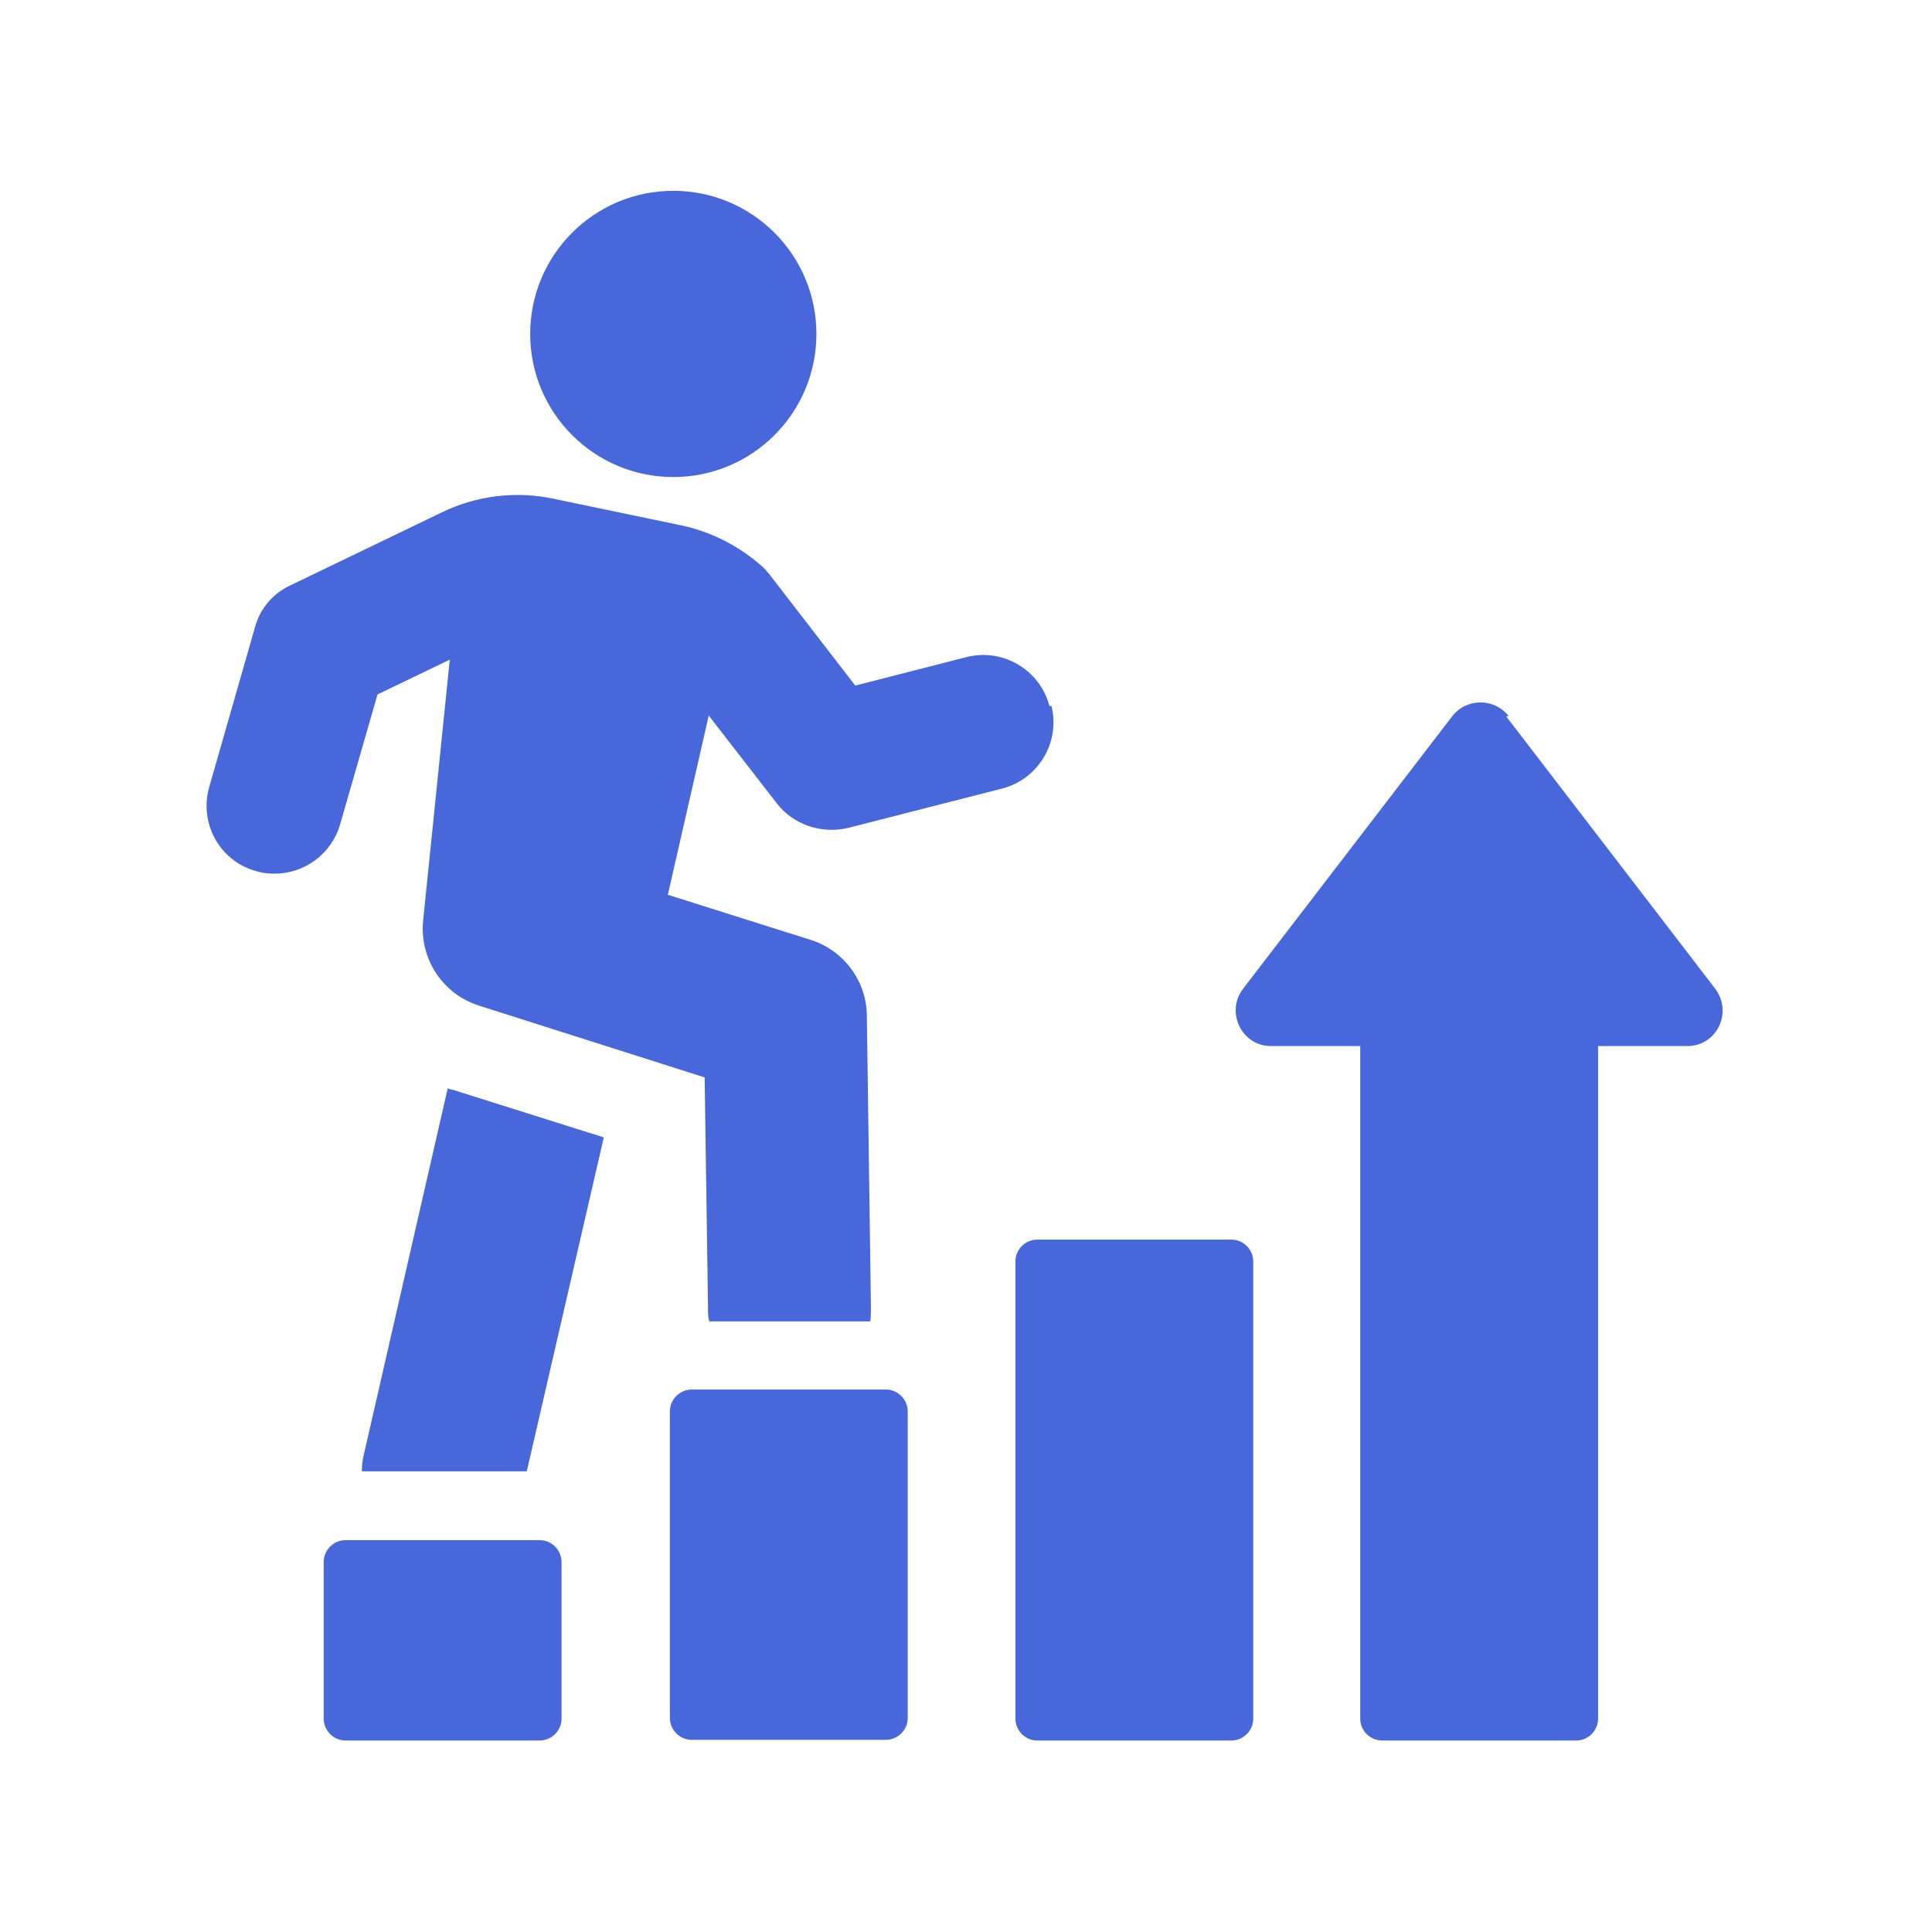 <svg id="Capa_1" data-name="Capa 1" xmlns="http://www.w3.org/2000/svg" version="1.1" viewBox="0 0 283.5 283.5"><defs><style>.cls-1{fill:#4767db;stroke-width:0}</style></defs><path class="cls-1" d="m65.7 159.7-12.3 53.7c-.2.8-.3 1.7-.3 2.5h24.2l11.3-49-22.2-7c-.2 0-.5-.1-.7-.2z"/><path class="cls-1" d="M154 103.6c-1.4-5.3-6.8-8.5-12.1-7.2l-16.4 4.2L113 84.4c-.4-.5-.8-1-1.3-1.4-3.3-2.9-7.4-5-11.7-5.9l-18.7-3.9c-5.5-1.2-11.4-.5-16.5 2L42.6 85.9c-2.6 1.2-4.5 3.5-5.2 6.2l-6.7 23.4c-1.5 5.3 1.5 10.8 6.8 12.3.9.3 1.8.4 2.8.4 4.3 0 8.3-2.8 9.6-7.2l5.5-19.1L66 96.8 62.1 135c-.6 5.6 2.8 10.9 8.3 12.6l33 10.5.5 34.1c0 .6 0 1.2.2 1.7h23.6c.1-.7.1-1.4.1-2.1l-.6-42.7c0-5.1-3.4-9.7-8.3-11.2L98 131.3l6-26.3 10 12.9c2.4 3.1 6.5 4.5 10.4 3.6l22.7-5.8c5.3-1.4 8.5-6.8 7.2-12.1zM50.7 226h28.5c1.8 0 3.2 1.5 3.2 3.2v23c0 1.8-1.5 3.2-3.2 3.2H50.7c-1.8 0-3.2-1.5-3.2-3.2v-23c0-1.8 1.5-3.2 3.2-3.2zM101.5 203.9H130c1.8 0 3.2 1.5 3.2 3.2v45c0 1.8-1.5 3.2-3.2 3.2h-28.5c-1.8 0-3.2-1.5-3.2-3.2v-45c0-1.8 1.5-3.2 3.2-3.2zM152.2 181.9h28.5c1.8 0 3.2 1.5 3.2 3.2v67.1c0 1.8-1.5 3.2-3.2 3.2h-28.5c-1.8 0-3.2-1.5-3.2-3.2v-67.1c0-1.8 1.5-3.2 3.2-3.2zM221.4 105.1c-2.1-2.7-6.2-2.7-8.3 0l-30.7 40c-2.6 3.4-.2 8.4 4.1 8.4h13.1v98.7c0 1.8 1.5 3.2 3.2 3.2h28.5c1.8 0 3.2-1.5 3.2-3.2v-98.7h13.1c4.3 0 6.7-4.9 4.1-8.4l-30.7-40z"/><circle class="cls-1" cx="98.8" cy="49" r="21"/></svg>